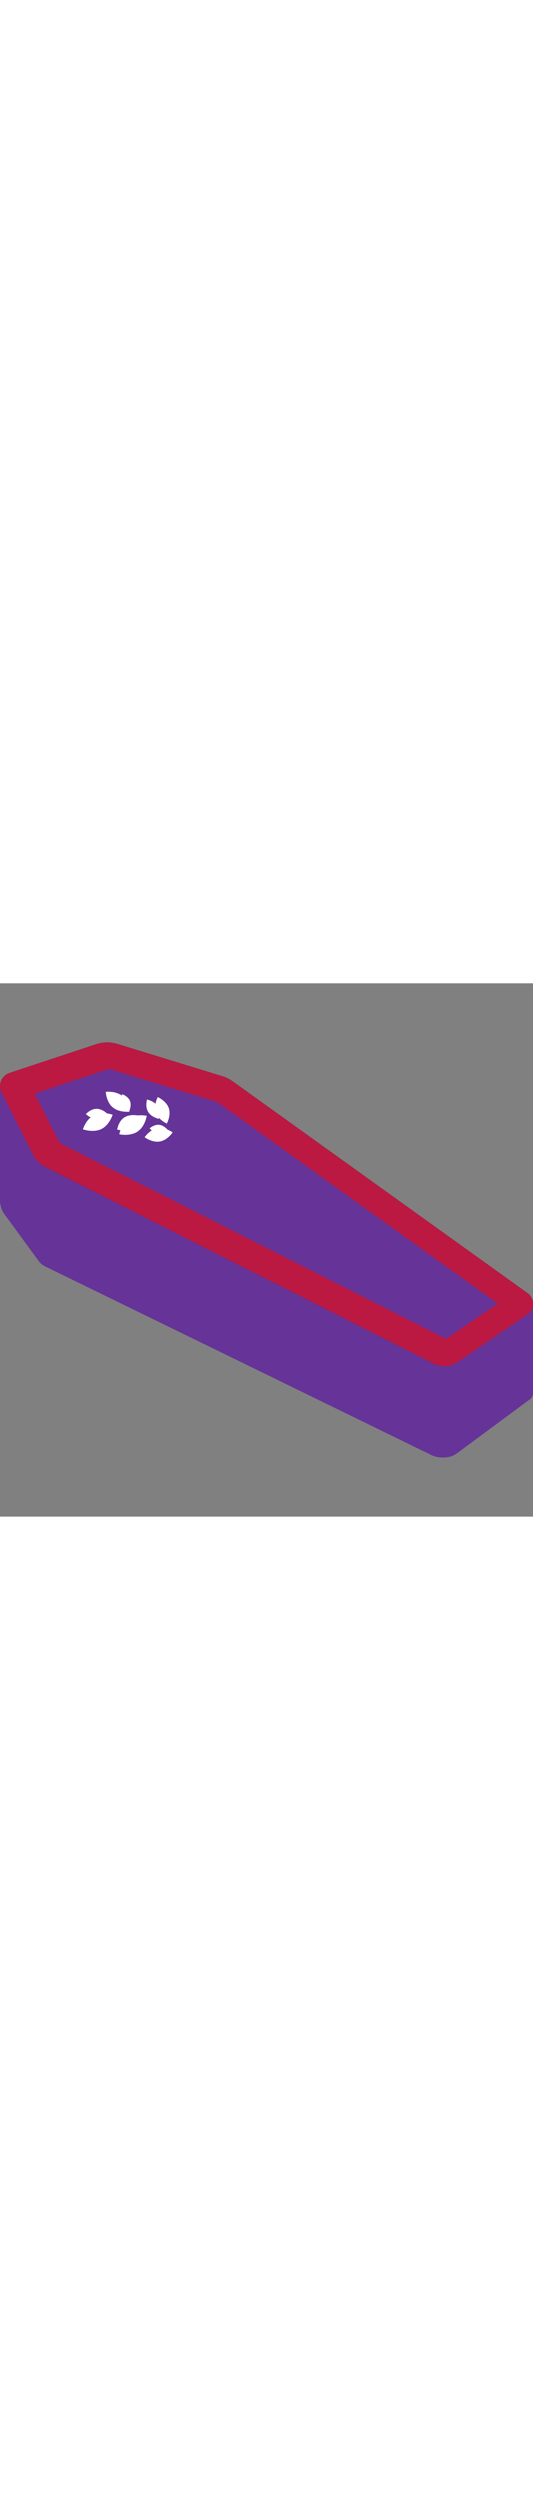 <svg id="th_noc_coffin" width="100%" height="100%" xmlns="http://www.w3.org/2000/svg" version="1.1" xmlns:xlink="http://www.w3.org/1999/xlink" xmlns:svgjs="http://svgjs.com/svgjs" preserveAspectRatio="xMidYMid meet" viewBox="0 0 32 32" style="height:150px" data-uid="noc_coffin" data-keyword="coffin" data-complex="true" data-coll="noc" data-c="{&quot;714942&quot;:[&quot;noc_coffin_l_2&quot;],&quot;68452d&quot;:[&quot;noc_coffin_l_1&quot;,&quot;noc_coffin_l_3&quot;],&quot;885a38&quot;:[&quot;noc_coffin_l_4&quot;],&quot;b99276&quot;:[&quot;noc_coffin_l_5&quot;],&quot;757f3f&quot;:[&quot;noc_coffin_l_6&quot;],&quot;ffffff&quot;:[&quot;noc_coffin_l_7&quot;]}" data-colors="[&quot;#68452d&quot;,&quot;#714942&quot;,&quot;#885a38&quot;,&quot;#b99276&quot;,&quot;#757f3f&quot;,&quot;#ffffff&quot;]"><rect x="0" y="0" width="32" height="32" fill="#808080" stroke="none"/><defs id="SvgjsDefs3135"></defs><path id="noc_coffin_l_1" d="M32 19.145V24.552C32 24.707 31.925 24.852 31.8 24.944L27.42 28.164A1.491 1.491 0 0 1 25.825 28.269L2.668 16.966A1.072 1.072 0 0 1 2.315 16.653L0.302 13.901A1.457 1.457 0 0 1 0 13.016V6.191L6.43 3.981Z " data-color-original="#68452d" fill="#663399" class="68452d"></path><path id="noc_coffin_l_2" d="M0.58 5.375L5.78 3.652C6.19 3.517 6.633 3.512 7.043 3.637L13.371 5.58C13.574 5.643 13.766 5.737 13.939 5.86L31.674 18.59A0.78 0.78 0 0 1 31.659 19.87L27.469 22.733C27.049 23.021 26.501 23.056 26.047 22.826L2.715 11.011A1.662 1.662 0 0 1 1.987 10.286L0.092 6.541A0.83 0.83 0 0 1 0.582 5.376Z " data-color-original="#714942" fill="#000000" class="714942"></path><path id="noc_coffin_l_3" d="M2.5 5.332L0 6.192V13.017C0 13.337 0.17 13.65 0.365 13.904L2.345 16.656C2.398 16.729 2.5 16.791 2.5 16.848ZM26.5 22.192V28.45C27 28.46 27.212 28.365 27.485 28.165L31.833 24.945C31.958 24.852 32.001 24.707 32.001 24.553V19.598Z " data-color-original="#68452d" fill="#663399" class="68452d"></path><path id="noc_coffin_l_4" d="M0.58 5.375L5.78 3.652C6.19 3.517 6.633 3.512 7.043 3.637L13.371 5.58C13.574 5.643 13.766 5.737 13.939 5.86L31.674 18.59A0.78 0.78 0 0 1 31.659 19.87L27.469 22.733C27.049 23.021 26.501 23.056 26.047 22.826L2.715 11.011A1.662 1.662 0 0 1 1.987 10.286L0.092 6.541A0.83 0.83 0 0 1 0.582 5.376Z " data-color-original="#885a38" fill="#bb1942" class="885a38"></path><path id="noc_coffin_l_5" d="M3.587 9.582L2.08 6.615L6.425 5.175C6.468 5.16 6.513 5.155 6.555 5.155S6.637 5.16 6.677 5.173L13.004 7.115C13.037 7.125 13.067 7.14 13.094 7.16L29.882 19.213L26.78 21.333Z " data-color-original="#b99276" fill="#663399" class="b99276"></path><path id="noc_coffin_l_6" d="M6.763 7.885S6.578 8.505 6.085 8.745S4.978 8.76 4.978 8.76S5.163 8.14 5.656 7.9C6.148 7.658 6.763 7.885 6.763 7.885ZM8.81 7.95S8.715 8.588 8.26 8.895S7.165 9.06 7.165 9.06S7.26 8.423 7.715 8.115C8.168 7.807 8.81 7.95 8.81 7.95ZM7.775 7.702S7.163 7.774 6.77 7.444C6.375 7.117 6.35 6.511 6.35 6.511S6.962 6.439 7.355 6.769C7.748 7.096 7.775 7.702 7.775 7.702ZM10.365 8.947S10.06 9.412 9.595 9.492S8.683 9.237 8.683 9.237S8.988 8.772 9.453 8.692S10.365 8.947 10.365 8.947ZM10.015 8.418S9.503 8.191 9.353 7.75S9.473 6.825 9.473 6.825S9.985 7.053 10.135 7.492S10.015 8.417 10.015 8.417Z " data-color-original="#757f3f" fill="#ffffff" class="757f3f"></path><path id="noc_coffin_l_7" d="M7.775 7.625S7.44 7.513 7.318 7.242S7.338 6.654 7.338 6.654S7.673 6.766 7.795 7.037S7.775 7.625 7.775 7.625ZM9.537 8.133S9.092 8.043 8.897 7.721C8.7 7.401 8.827 6.973 8.827 6.973S9.272 7.063 9.467 7.385C9.664 7.702 9.537 8.133 9.537 8.133ZM10.06 8.783S9.8 9.021 9.503 8.998S8.983 8.703 8.983 8.703S9.243 8.465 9.54 8.488S10.06 8.783 10.06 8.783ZM8.265 7.928S8.2 8.41 7.86 8.648C7.52 8.883 7.035 8.783 7.035 8.783S7.1 8.301 7.44 8.063S8.265 7.928 8.265 7.928ZM6.43 7.813S6.153 8.123 5.8 8.131S5.155 7.846 5.155 7.846S5.432 7.536 5.785 7.529S6.43 7.814 6.43 7.814Z " data-color-original="#ffffff" fill="#ffffff" class="ffffff"></path></svg>